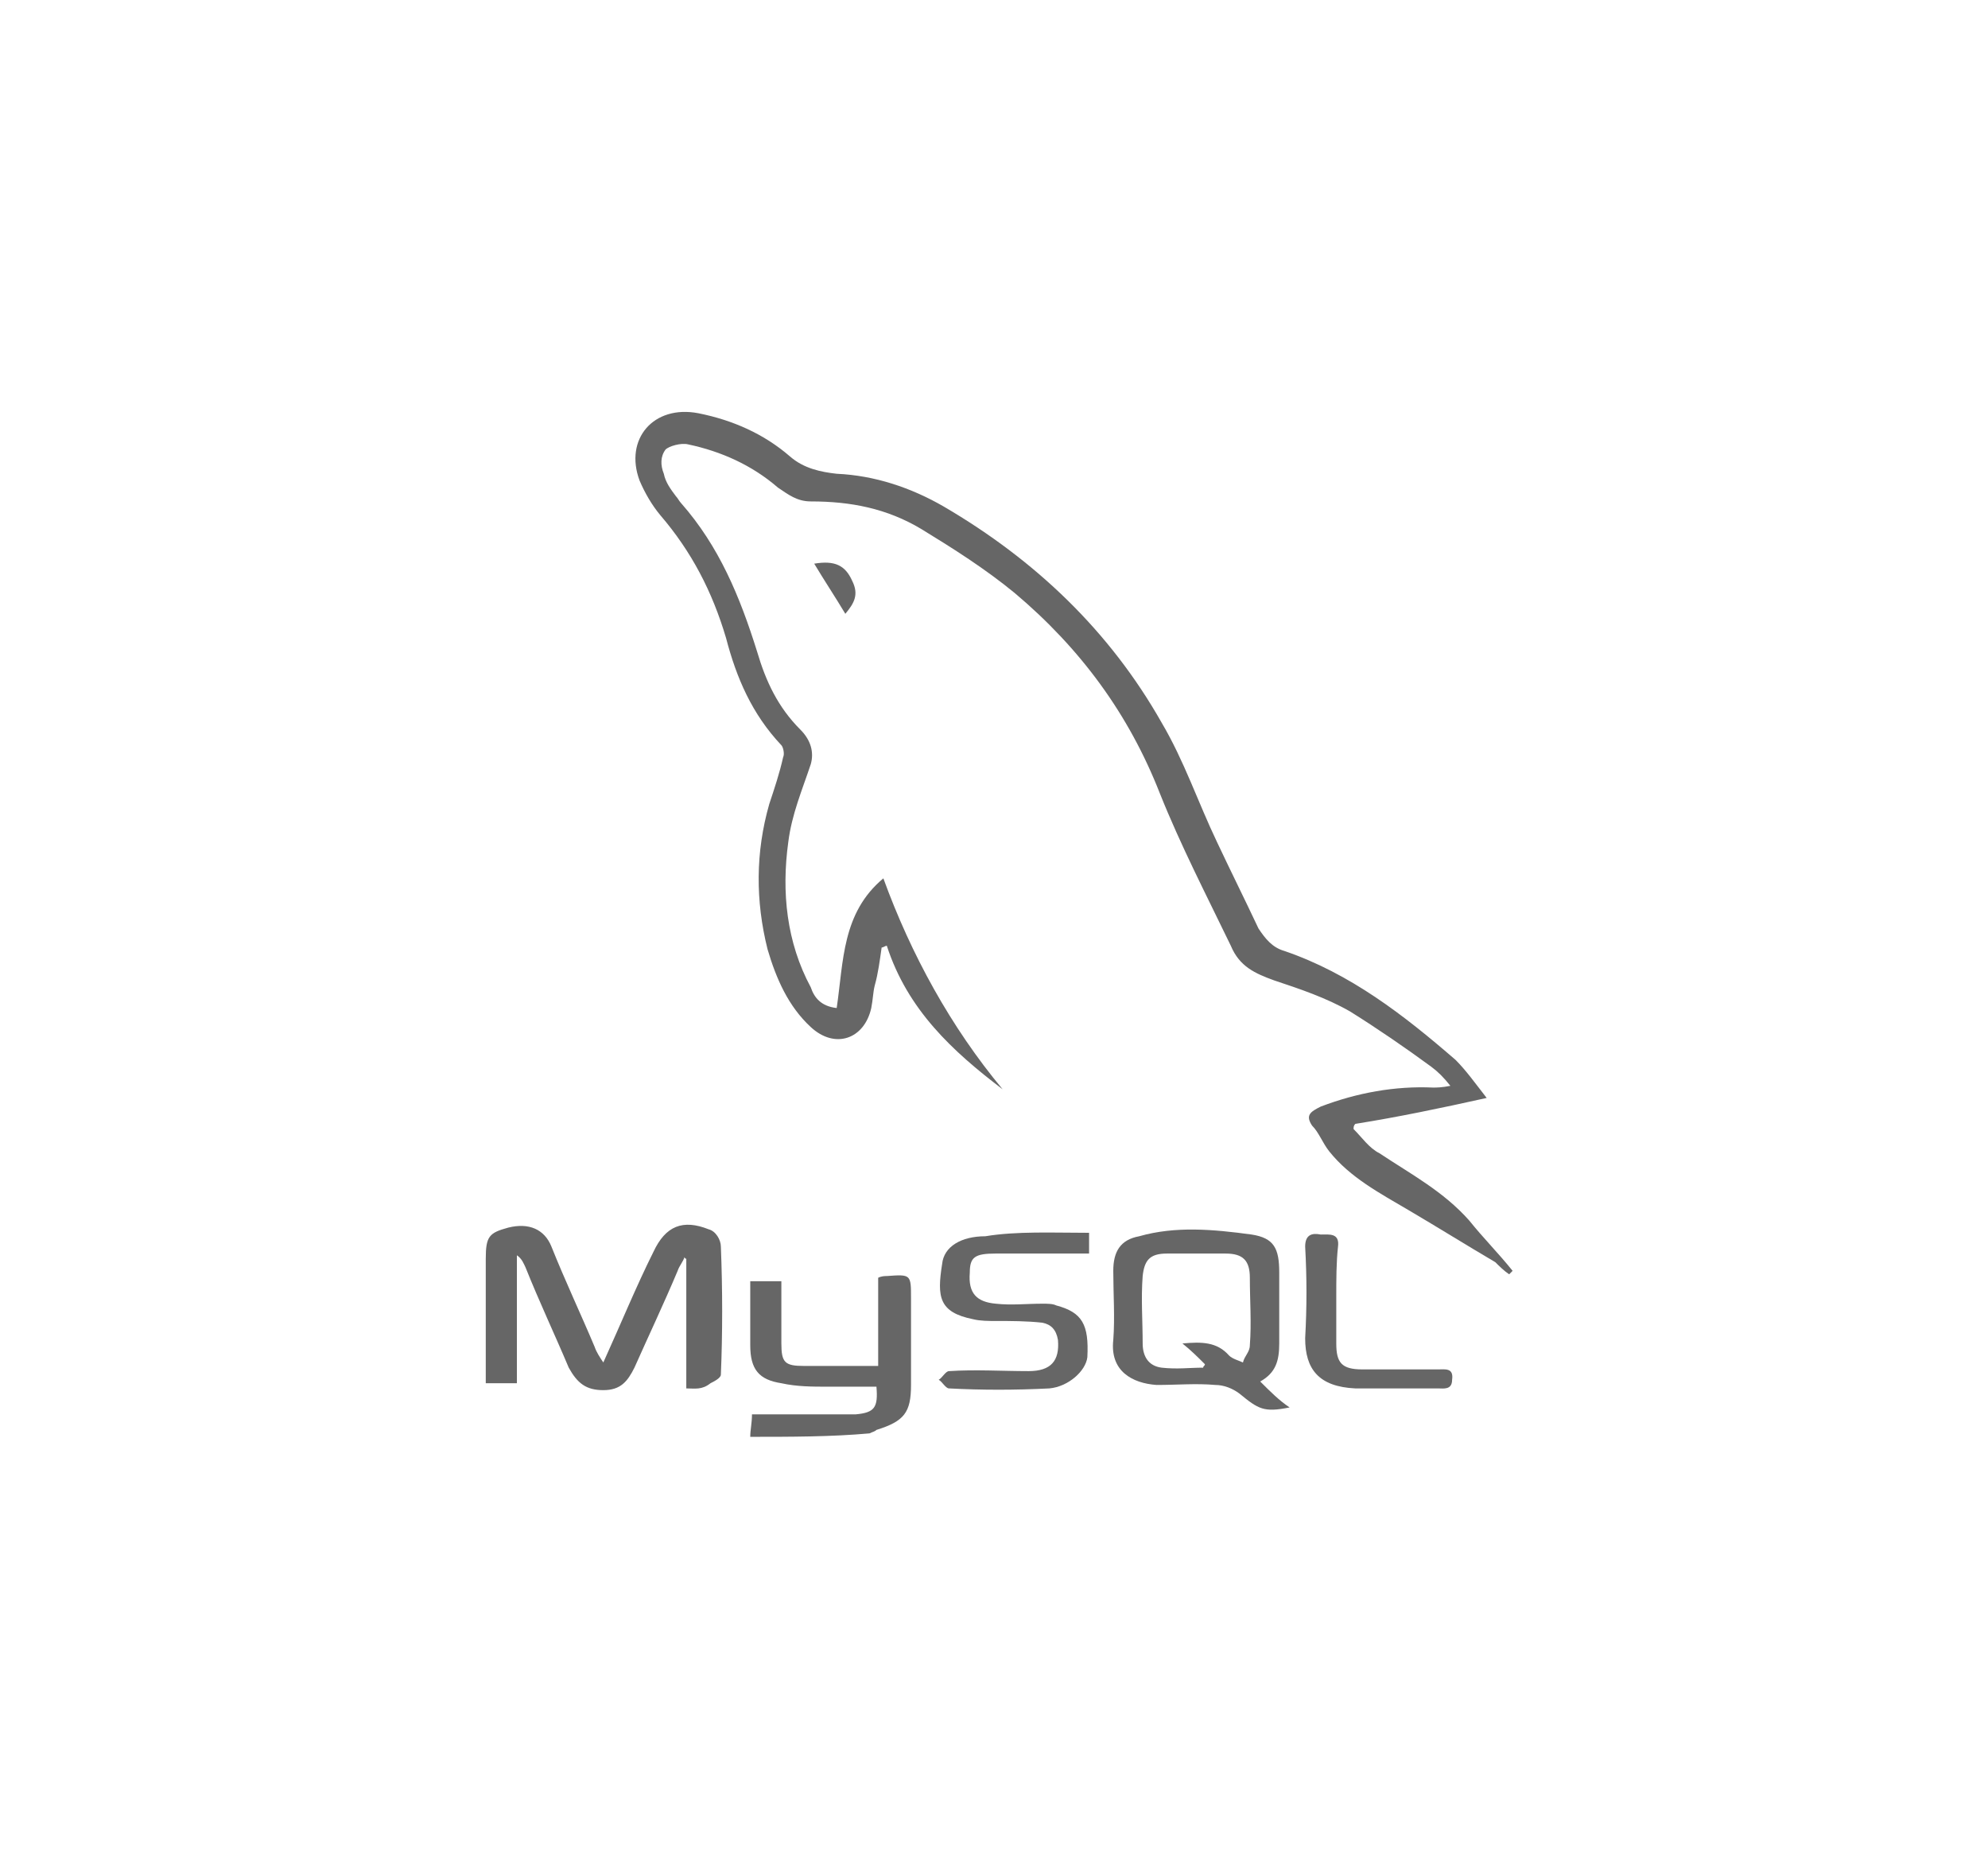 <?xml version="1.0" encoding="utf-8"?>
<!-- Generator: Adobe Illustrator 21.0.0, SVG Export Plug-In . SVG Version: 6.00 Build 0)  -->
<svg version="1.1" id="Capa_1" xmlns="http://www.w3.org/2000/svg" x="0px" y="0px"
     viewBox="0 0 115 107" style="enable-background:new 0 0 115 107;" xml:space="preserve">
<style type="text/css">
	.st0{fill:#666666;}
</style>
    <title>Mysql Tools And Technologies</title>
    <g>
	<path class="st0" d="M43.4,83.1c0-0.4,0.1-0.8,0.1-1.3c1.4,0,2.7,0,4.1,0c0.6,0,1.3,0,1.9,0c1.1-0.1,1.3-0.4,1.2-1.6
		c-0.9,0-1.8,0-2.8,0c-0.9,0-1.8,0-2.7-0.2c-1.3-0.2-1.8-0.8-1.8-2.2c0-1.2,0-2.5,0-3.7c0.6,0,1.1,0,1.8,0c0,1.2,0,2.5,0,3.6
		c0,1.1,0.2,1.3,1.3,1.3c1.4,0,2.8,0,4.3,0c0-1.7,0-3.4,0-5.1c0.2-0.1,0.4-0.1,0.5-0.1c1.4-0.1,1.4-0.1,1.4,1.3c0,1.7,0,3.4,0,5
		s-0.4,2.1-2,2.6c-0.1,0.1-0.2,0.1-0.4,0.2C48.1,83.1,45.7,83.1,43.4,83.1z"/>
        <path class="st0" d="M48.4,58.3c0.4-2.7,0.3-5.5,2.7-7.5c1.6,4.4,3.9,8.6,6.9,12.2c-2.9-2.2-5.5-4.6-6.7-8.3
		c-0.1,0-0.2,0.1-0.3,0.1c-0.1,0.7-0.2,1.5-0.4,2.2c-0.1,0.4-0.1,0.8-0.2,1.3c-0.4,1.8-2.1,2.4-3.5,1.1c-1.3-1.2-2-2.8-2.5-4.5
		c-0.7-2.8-0.7-5.6,0.1-8.4c0.3-0.9,0.6-1.8,0.8-2.7c0.1-0.2,0-0.6-0.1-0.7c-1.7-1.8-2.6-3.9-3.2-6.2c-0.8-2.7-2-5-3.8-7.1
		c-0.5-0.6-0.9-1.3-1.2-2c-0.9-2.4,0.8-4.4,3.4-3.9c2,0.4,3.8,1.2,5.3,2.5c0.8,0.7,1.8,0.9,2.7,1c2.2,0.1,4.3,0.8,6.2,1.9
		c5.3,3.1,9.6,7.2,12.6,12.5c1.3,2.2,2.1,4.6,3.2,6.9c0.8,1.7,1.6,3.3,2.4,5c0.4,0.6,0.8,1.1,1.5,1.3c3.8,1.3,6.9,3.7,9.9,6.3
		c0.6,0.6,1.1,1.3,1.8,2.2c-2.7,0.6-5.1,1.1-7.6,1.5c-0.1,0.1-0.1,0.2-0.1,0.3c0.5,0.5,0.9,1.1,1.5,1.4c1.8,1.2,3.7,2.2,5.2,3.9
		c0.8,1,1.7,1.9,2.5,2.9c-0.1,0.1-0.1,0.1-0.2,0.2c-0.3-0.2-0.6-0.5-0.8-0.7c-1.7-1-3.3-2-5-3c-1.7-1-3.4-1.9-4.6-3.4
		c-0.4-0.5-0.6-1.1-1-1.5c-0.4-0.6-0.1-0.8,0.5-1.1c2.1-0.8,4.3-1.2,6.5-1.1c0.2,0,0.5,0,1-0.1c-0.4-0.5-0.7-0.8-1.1-1.1
		c-1.5-1.1-3.1-2.2-4.7-3.2c-1.4-0.8-2.9-1.3-4.4-1.8c-1.1-0.4-2-0.8-2.5-2c-1.4-2.9-2.9-5.8-4.1-8.8c-1.8-4.6-4.6-8.4-8.4-11.6
		c-1.7-1.4-3.6-2.6-5.4-3.7c-2-1.2-4.1-1.6-6.4-1.6c-0.8,0-1.3-0.4-1.9-0.8c-1.5-1.3-3.3-2.1-5.2-2.5c-0.4-0.1-1.1,0.1-1.3,0.3
		c-0.3,0.4-0.3,0.9-0.1,1.4c0.1,0.5,0.4,0.9,0.7,1.3c0.1,0.1,0.2,0.3,0.3,0.4c2.2,2.5,3.4,5.4,4.4,8.6c0.5,1.7,1.2,3.2,2.5,4.5
		c0.6,0.6,0.8,1.3,0.6,2c-0.5,1.5-1.1,2.9-1.3,4.5c-0.4,2.9-0.1,5.8,1.3,8.4C47.1,57.7,47.5,58.2,48.4,58.3z"/>
	<path class="st0" d="M39.7,80.3c0-2.6,0-5.1,0-7.5c-0.1,0-0.1-0.1-0.1-0.1c-0.1,0.3-0.3,0.5-0.4,0.8c-0.8,1.9-1.7,3.8-2.5,5.6
		c-0.4,0.8-0.8,1.3-1.8,1.3c-1,0-1.5-0.4-2-1.3c-0.8-1.9-1.7-3.8-2.5-5.8c-0.1-0.2-0.2-0.5-0.5-0.7c0,2.5,0,4.9,0,7.4
		c-0.6,0-1.2,0-1.8,0c0-0.3,0-0.6,0-0.8c0-2.1,0-4.2,0-6.4c0-1.3,0.2-1.5,1.3-1.8c1.2-0.3,2.1,0.1,2.5,1.1c0.8,2,1.7,3.9,2.5,5.8
		c0.1,0.3,0.3,0.6,0.5,0.9c1-2.2,1.9-4.4,2.9-6.4c0.7-1.5,1.7-1.9,3.2-1.3c0.4,0.1,0.7,0.6,0.7,1c0.1,2.5,0.1,5,0,7.4
		c0,0.2-0.4,0.4-0.6,0.5C40.6,80.4,40.2,80.3,39.7,80.3z"/>
	<path class="st0" d="M72.9,79.9c0.6,0.6,1.1,1.1,1.7,1.5c-1.5,0.3-1.8,0.1-2.9-0.8c-0.4-0.3-0.9-0.5-1.4-0.5c-1.1-0.1-2.2,0-3.4,0
		c-1.4-0.1-2.7-0.8-2.5-2.6c0.1-1.3,0-2.7,0-4c0-1.1,0.4-1.8,1.5-2c2.1-0.6,4.3-0.4,6.5-0.1c1.3,0.2,1.6,0.8,1.6,2.2
		c0,1.3,0,2.7,0,4.1C74,78.7,73.8,79.4,72.9,79.9z M69.6,79.1c0-0.1,0.1-0.1,0.1-0.2c-0.4-0.4-0.8-0.8-1.3-1.2
		c1.1-0.1,2-0.1,2.7,0.7c0.2,0.2,0.6,0.3,0.8,0.4c0.1-0.4,0.4-0.6,0.4-1c0.1-1.3,0-2.6,0-3.9c0-1-0.4-1.4-1.4-1.4
		c-1.1,0-2.2,0-3.4,0c-1,0-1.3,0.4-1.4,1.3c-0.1,1.3,0,2.6,0,3.9c0,0.7,0.3,1.3,1.1,1.4C68.1,79.2,68.8,79.1,69.6,79.1z"/>
	<path class="st0" d="M63,71.3c0,0.4,0,0.8,0,1.2c-1.5,0-3.1,0-4.6,0c-0.3,0-0.5,0-0.8,0c-1.2,0-1.5,0.2-1.5,1.1
		c-0.1,1.2,0.4,1.7,1.5,1.8c0.9,0.1,1.8,0,2.7,0c0.3,0,0.6,0,0.8,0.1c1.5,0.4,1.9,1.1,1.8,3c-0.1,0.8-1.1,1.7-2.2,1.8
		c-2,0.1-3.9,0.1-5.8,0c-0.2,0-0.4-0.4-0.6-0.5c0.2-0.1,0.4-0.5,0.6-0.5c1.5-0.1,3.1,0,4.6,0c1.3,0,1.8-0.6,1.7-1.8
		c-0.1-0.6-0.4-0.9-0.9-1c-0.9-0.1-1.8-0.1-2.7-0.1c-0.4,0-0.9,0-1.3-0.1c-2-0.4-2.1-1.3-1.8-3.2c0.1-1,1.1-1.6,2.5-1.6
		C58.8,71.2,60.9,71.3,63,71.3z"/>
	<path class="st0" d="M77.3,75c0,0.9,0,1.8,0,2.7c0,1.1,0.3,1.5,1.5,1.5c1.5,0,2.9,0,4.4,0c0.4,0,0.9-0.1,0.8,0.6
		c0,0.6-0.5,0.5-0.8,0.5c-1.6,0-3.2,0-4.8,0c-2.1-0.1-2.9-1.1-2.9-2.9c0.1-1.8,0.1-3.5,0-5.3c0-0.7,0.4-0.8,0.9-0.7
		c0.5,0,1.1-0.1,1,0.7C77.3,73,77.3,74,77.3,75z"/>
	<path class="st0" d="M47.1,32.6c1.2-0.2,1.8,0.1,2.2,1c0.4,0.8,0.1,1.3-0.4,1.9C48.3,34.5,47.7,33.6,47.1,32.6z"/>
</g>
</svg>
